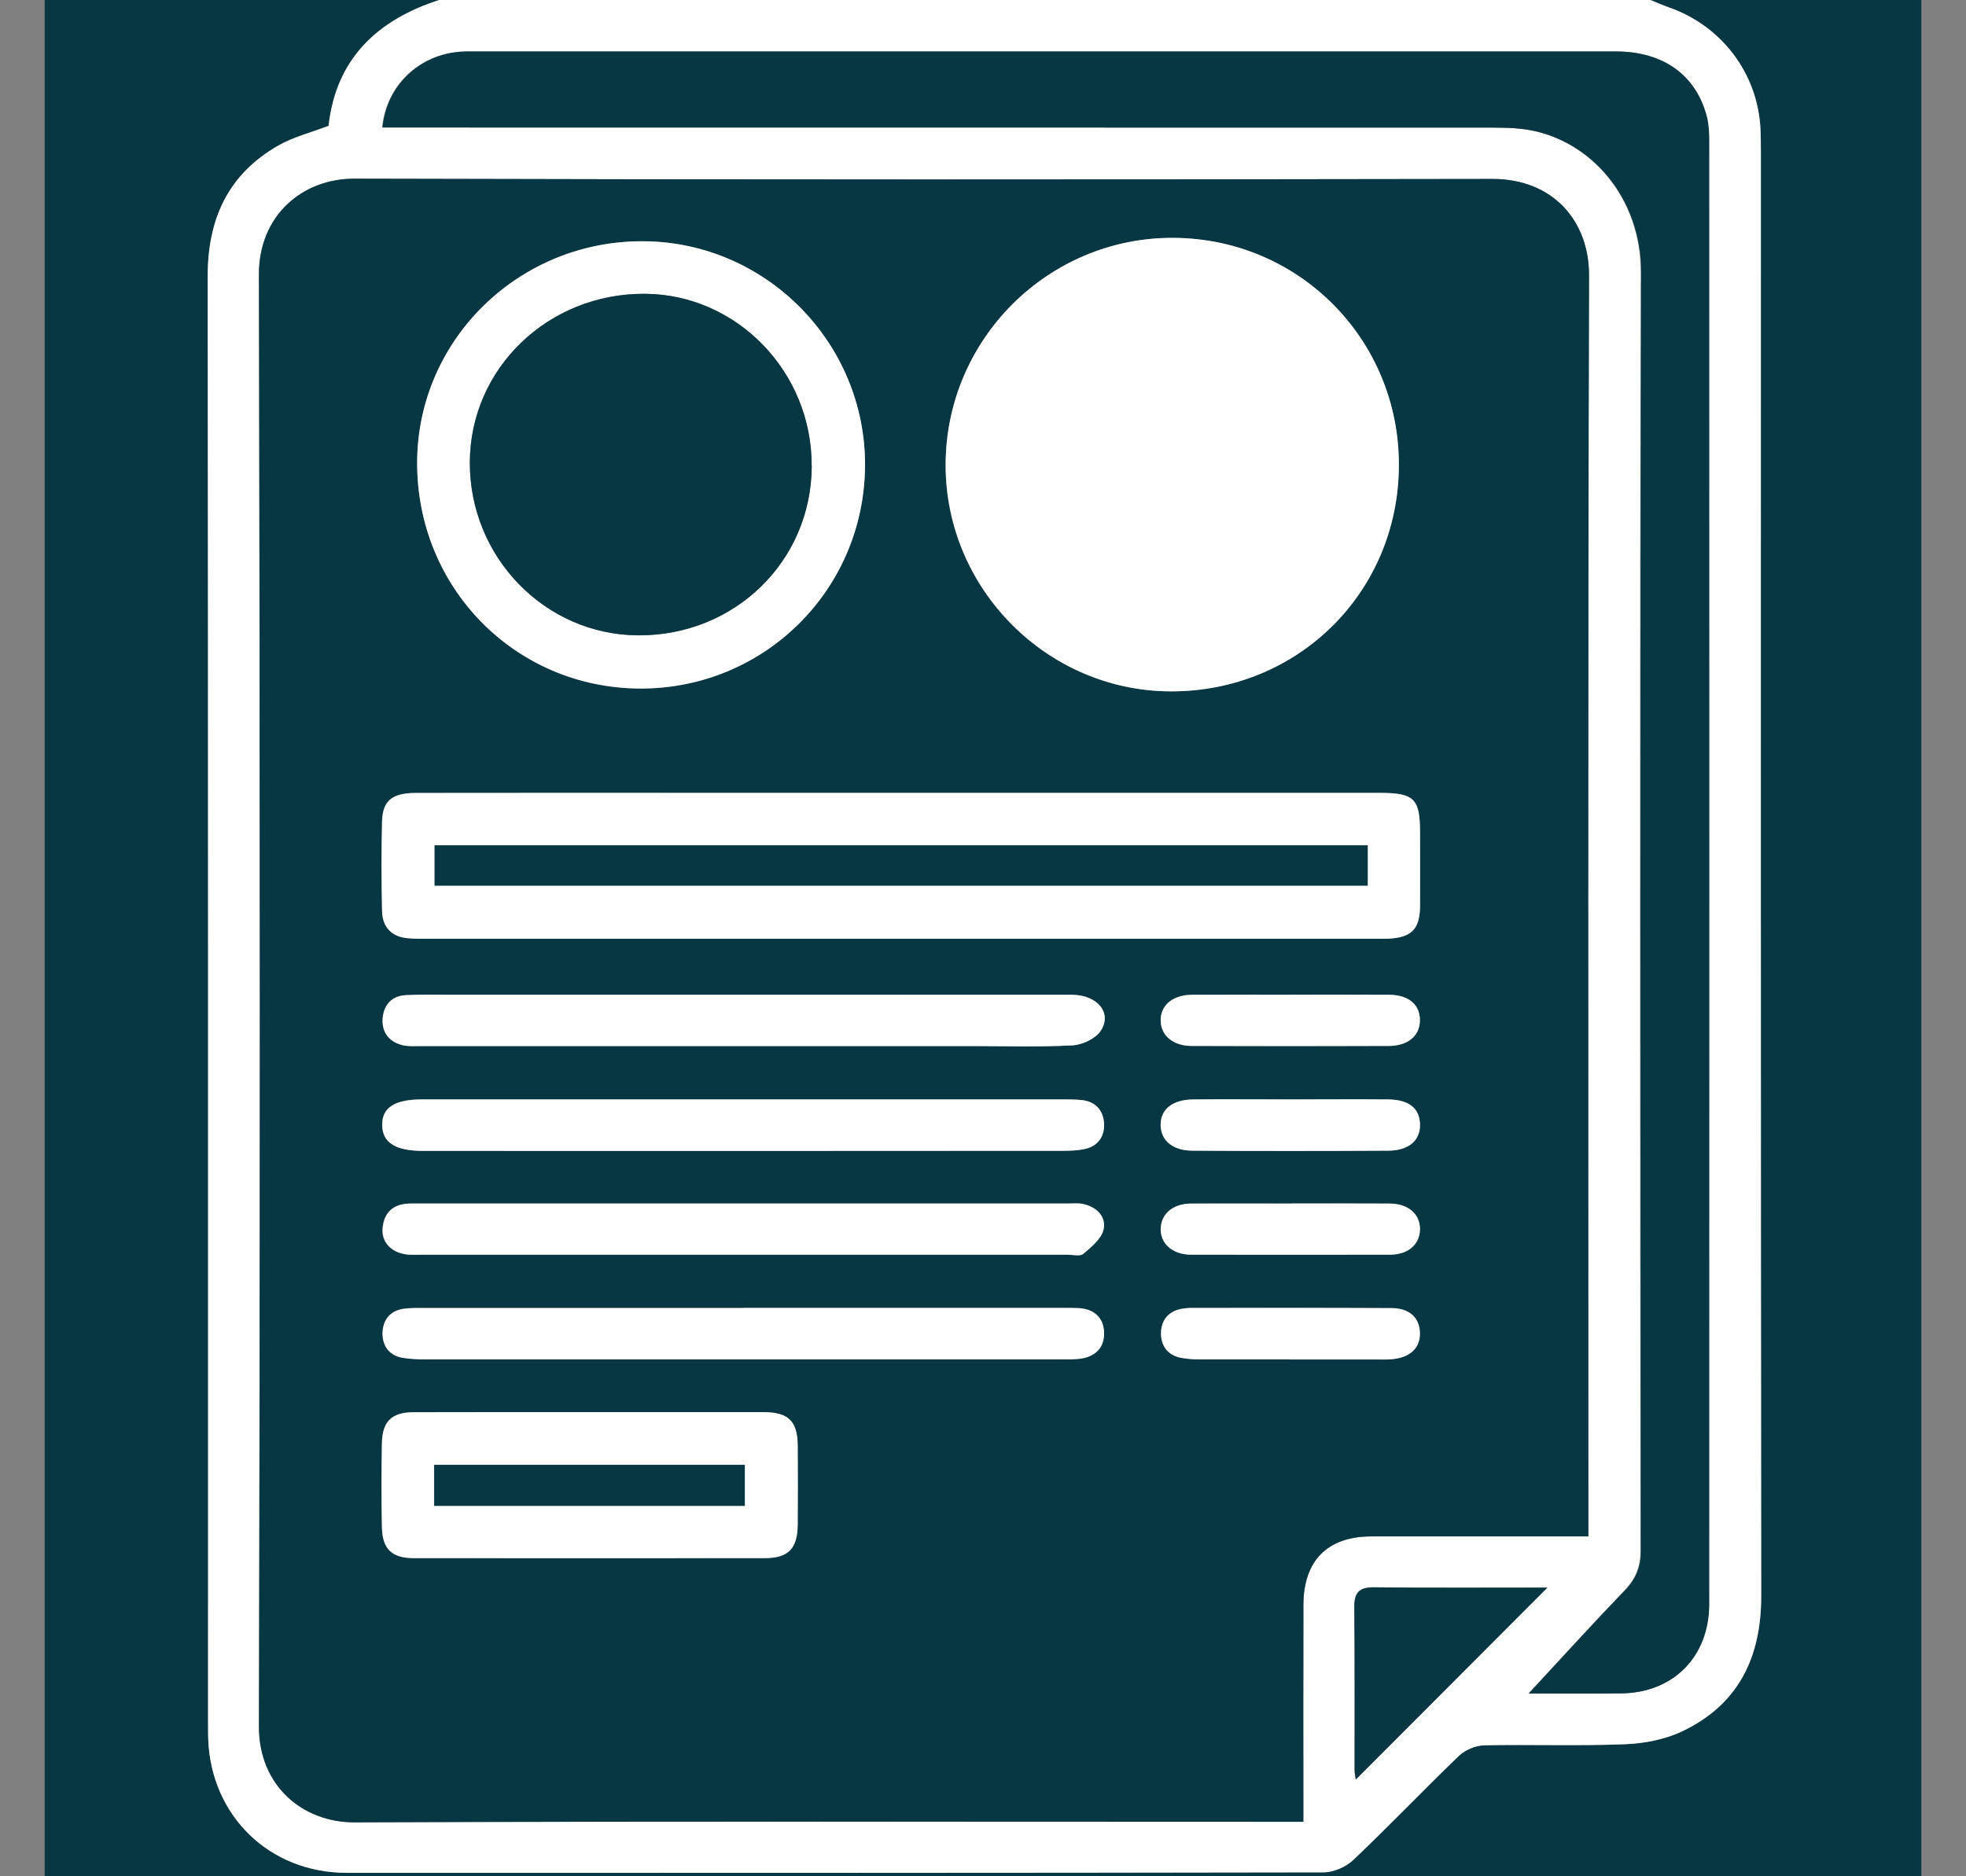 <svg width="22" height="21" viewBox="0 0 22 21" fill="none" xmlns="http://www.w3.org/2000/svg">
<rect x="0" y="0" width="22" height="21" fill="#808080" stroke="none"/>
<path d="M18.47 0C19.48 0 20.49 0 21.5 0C21.5 6.999 21.5 13.998 21.5 21H0.5V0H4.916C4.217 0.226 3.76 0.665 3.678 1.408C3.482 1.484 3.286 1.532 3.117 1.628C2.554 1.949 2.325 2.45 2.325 3.091C2.331 8.495 2.329 13.899 2.329 19.303C2.329 19.358 2.329 19.412 2.331 19.467C2.363 20.325 3.018 20.961 3.879 20.961C7.523 20.962 11.167 20.963 14.811 20.956C14.925 20.956 15.064 20.894 15.147 20.815C15.548 20.434 15.93 20.034 16.328 19.651C16.396 19.585 16.511 19.536 16.606 19.534C17.131 19.523 17.658 19.543 18.182 19.522C18.401 19.514 18.635 19.469 18.831 19.375C19.456 19.075 19.709 18.55 19.709 17.865C19.704 12.468 19.706 7.071 19.706 1.673C19.706 1.599 19.704 1.524 19.701 1.448C19.672 0.824 19.267 0.287 18.672 0.081C18.603 0.057 18.537 0.027 18.47 0L18.47 0Z" fill="#073742"/>
<path d="M18.468 0C18.536 0.027 18.602 0.057 18.67 0.081C19.266 0.287 19.671 0.824 19.7 1.448C19.703 1.523 19.704 1.598 19.704 1.673C19.704 7.071 19.702 12.468 19.708 17.865C19.708 18.55 19.454 19.075 18.829 19.375C18.634 19.469 18.4 19.514 18.181 19.522C17.656 19.543 17.13 19.523 16.605 19.534C16.51 19.537 16.395 19.586 16.326 19.651C15.928 20.034 15.547 20.434 15.146 20.815C15.063 20.895 14.923 20.956 14.81 20.956C11.165 20.963 7.522 20.962 3.877 20.961C3.017 20.961 2.362 20.325 2.33 19.467C2.328 19.412 2.328 19.357 2.328 19.303C2.328 13.899 2.33 8.495 2.324 3.091C2.324 2.449 2.553 1.949 3.116 1.628C3.284 1.532 3.48 1.484 3.677 1.408C3.758 0.665 4.215 0.226 4.914 0C9.432 0 13.95 0 18.468 0ZM17.773 17.196C17.773 17.104 17.773 17.03 17.773 16.957C17.773 12.331 17.767 7.705 17.78 3.079C17.782 2.478 17.381 2.002 16.699 2.003C12.454 2.01 8.21 2.012 3.965 2C3.387 1.998 2.896 2.408 2.897 3.071C2.909 8.489 2.91 13.906 2.897 19.323C2.895 19.994 3.393 20.398 3.964 20.396C7.424 20.384 10.884 20.39 14.343 20.39H14.584C14.584 20.296 14.584 20.222 14.584 20.149C14.584 19.419 14.582 18.689 14.584 17.959C14.586 17.467 14.856 17.197 15.341 17.196C15.997 17.195 16.652 17.196 17.307 17.196H17.772H17.773ZM17.103 18.954C17.485 18.954 17.812 18.956 18.138 18.953C18.721 18.947 19.122 18.541 19.122 17.954C19.123 12.495 19.123 7.037 19.122 1.578C19.122 1.49 19.119 1.399 19.097 1.315C18.98 0.843 18.611 0.576 18.079 0.576C13.821 0.576 9.562 0.576 5.303 0.576C5.255 0.576 5.207 0.575 5.16 0.578C4.689 0.608 4.32 0.957 4.276 1.427C4.365 1.427 4.453 1.427 4.541 1.427C8.574 1.427 12.608 1.427 16.641 1.428C16.797 1.428 16.956 1.428 17.11 1.455C17.794 1.575 18.362 2.207 18.36 3.047C18.348 7.817 18.353 12.586 18.357 17.356C18.357 17.533 18.305 17.666 18.184 17.794C17.83 18.162 17.487 18.54 17.103 18.954V18.954ZM17.313 17.769C16.668 17.769 16.022 17.774 15.377 17.766C15.205 17.764 15.151 17.825 15.153 17.992C15.159 18.599 15.155 19.207 15.156 19.814C15.156 19.851 15.165 19.887 15.17 19.917C15.883 19.202 16.59 18.494 17.313 17.769Z" fill="white"/>
<path d="M17.774 17.196H17.309C16.653 17.196 15.998 17.196 15.343 17.196C14.857 17.196 14.587 17.467 14.586 17.959C14.584 18.689 14.585 19.419 14.585 20.149C14.585 20.222 14.585 20.295 14.585 20.39H14.345C10.886 20.39 7.425 20.383 3.966 20.396C3.396 20.398 2.897 19.994 2.898 19.323C2.912 13.906 2.911 8.489 2.898 3.071C2.897 2.409 3.388 1.998 3.967 2C8.211 2.012 12.456 2.01 16.701 2.003C17.382 2.002 17.783 2.478 17.782 3.08C17.768 7.706 17.774 12.331 17.774 16.957C17.774 17.03 17.774 17.104 17.774 17.196H17.774ZM15.653 5.21C15.658 3.804 14.539 2.672 13.134 2.663C11.73 2.654 10.582 3.797 10.581 5.205C10.58 6.59 11.716 7.734 13.098 7.738C14.523 7.743 15.648 6.629 15.653 5.21ZM10.096 8.875C9.51 8.875 8.923 8.875 8.337 8.875C7.109 8.875 5.881 8.874 4.653 8.875C4.388 8.875 4.28 8.96 4.274 9.194C4.265 9.528 4.267 9.862 4.274 10.196C4.278 10.377 4.38 10.486 4.566 10.502C4.64 10.508 4.716 10.507 4.791 10.507C8.317 10.507 11.843 10.507 15.37 10.507C15.425 10.507 15.479 10.509 15.533 10.506C15.795 10.493 15.887 10.399 15.889 10.14C15.891 9.867 15.889 9.594 15.889 9.322C15.889 8.938 15.825 8.875 15.436 8.875C13.656 8.875 11.875 8.875 10.095 8.875H10.096ZM9.68 5.215C9.688 3.84 8.572 2.708 7.199 2.701C5.812 2.692 4.679 3.795 4.668 5.163C4.657 6.571 5.759 7.698 7.157 7.707C8.547 7.715 9.671 6.604 9.679 5.215H9.68ZM6.594 15.805C5.939 15.805 5.284 15.804 4.629 15.806C4.384 15.806 4.278 15.907 4.273 16.151C4.266 16.465 4.266 16.779 4.273 17.092C4.278 17.337 4.384 17.439 4.628 17.439C5.937 17.441 7.248 17.441 8.557 17.439C8.821 17.439 8.923 17.332 8.925 17.063C8.927 16.77 8.927 16.476 8.925 16.183C8.923 15.904 8.822 15.806 8.538 15.805C7.89 15.804 7.242 15.805 6.593 15.805H6.594ZM8.308 11.134C7.23 11.134 6.151 11.134 5.073 11.134C4.896 11.134 4.718 11.13 4.541 11.138C4.38 11.145 4.291 11.25 4.281 11.402C4.271 11.556 4.355 11.663 4.507 11.698C4.572 11.714 4.643 11.708 4.711 11.708C6.765 11.708 8.819 11.708 10.873 11.708C11.249 11.708 11.625 11.72 11.999 11.7C12.11 11.694 12.257 11.625 12.316 11.537C12.448 11.337 12.278 11.134 11.993 11.134C10.765 11.133 9.536 11.134 8.308 11.133L8.308 11.134ZM8.321 14.043C9.528 14.043 10.735 14.043 11.941 14.043C12.002 14.043 12.084 14.065 12.12 14.033C12.211 13.956 12.325 13.863 12.347 13.759C12.377 13.616 12.268 13.507 12.114 13.475C12.062 13.464 12.006 13.471 11.951 13.471C9.524 13.471 7.098 13.471 4.671 13.471C4.637 13.471 4.603 13.47 4.569 13.471C4.39 13.48 4.291 13.579 4.279 13.752C4.267 13.916 4.394 14.033 4.578 14.043C4.626 14.046 4.674 14.043 4.722 14.043C5.922 14.043 7.121 14.043 8.321 14.043H8.321ZM8.328 12.304C7.128 12.304 5.927 12.304 4.727 12.304C4.415 12.304 4.273 12.396 4.276 12.593C4.279 12.789 4.424 12.881 4.733 12.881C7.121 12.881 9.509 12.881 11.896 12.88C11.978 12.88 12.061 12.877 12.139 12.859C12.287 12.826 12.361 12.717 12.354 12.576C12.347 12.435 12.266 12.333 12.114 12.313C12.04 12.304 11.964 12.304 11.889 12.304C10.702 12.304 9.515 12.304 8.328 12.304H8.328ZM8.315 14.638C7.121 14.638 5.927 14.638 4.733 14.638C4.665 14.638 4.596 14.637 4.529 14.645C4.368 14.663 4.283 14.768 4.28 14.919C4.278 15.06 4.353 15.169 4.503 15.195C4.589 15.21 4.679 15.213 4.767 15.213C7.135 15.214 9.501 15.214 11.869 15.213C11.937 15.213 12.006 15.214 12.073 15.207C12.247 15.188 12.358 15.087 12.354 14.915C12.35 14.743 12.238 14.645 12.06 14.639C11.999 14.637 11.938 14.637 11.876 14.637C10.689 14.637 9.502 14.637 8.315 14.637V14.638ZM14.442 12.304C14.08 12.304 13.718 12.302 13.357 12.305C13.118 12.306 12.985 12.415 12.987 12.593C12.99 12.764 13.12 12.877 13.343 12.878C14.073 12.883 14.803 12.883 15.533 12.878C15.77 12.877 15.897 12.759 15.889 12.575C15.881 12.399 15.761 12.306 15.527 12.305C15.165 12.302 14.804 12.304 14.442 12.304ZM14.448 13.47C14.074 13.47 13.7 13.468 13.326 13.47C13.126 13.471 12.994 13.583 12.988 13.747C12.982 13.918 13.12 14.041 13.328 14.042C14.07 14.043 14.812 14.043 15.553 14.042C15.755 14.042 15.883 13.931 15.889 13.764C15.894 13.59 15.761 13.471 15.55 13.47C15.183 13.467 14.815 13.469 14.448 13.469V13.47ZM14.426 15.215C14.754 15.215 15.081 15.215 15.409 15.215C15.463 15.215 15.518 15.217 15.572 15.212C15.781 15.194 15.896 15.084 15.889 14.912C15.882 14.745 15.771 14.641 15.57 14.64C14.82 14.636 14.069 14.638 13.319 14.638C13.291 14.638 13.264 14.641 13.237 14.645C13.076 14.669 12.992 14.773 12.992 14.924C12.992 15.065 13.07 15.17 13.22 15.197C13.287 15.209 13.355 15.214 13.423 15.214C13.757 15.215 14.092 15.214 14.426 15.214V15.215ZM14.444 11.133C14.077 11.133 13.709 11.132 13.342 11.133C13.128 11.134 12.991 11.245 12.988 11.414C12.986 11.585 13.123 11.705 13.333 11.706C14.068 11.708 14.803 11.708 15.538 11.706C15.754 11.706 15.887 11.595 15.889 11.422C15.892 11.245 15.764 11.134 15.547 11.133C15.179 11.131 14.812 11.133 14.445 11.133L14.444 11.133Z" fill="#073742"/>
<path d="M17.108 18.954C17.492 18.54 17.835 18.162 18.189 17.794C18.311 17.667 18.363 17.533 18.362 17.356C18.358 12.586 18.353 7.816 18.365 3.047C18.367 2.207 17.799 1.576 17.115 1.455C16.962 1.428 16.802 1.428 16.646 1.428C12.613 1.427 8.579 1.427 4.546 1.427C4.458 1.427 4.37 1.427 4.281 1.427C4.326 0.957 4.694 0.608 5.165 0.578C5.213 0.575 5.261 0.576 5.308 0.576C9.567 0.576 13.825 0.576 18.084 0.576C18.616 0.576 18.985 0.843 19.103 1.315C19.123 1.399 19.127 1.49 19.127 1.578C19.128 7.037 19.128 12.495 19.127 17.954C19.127 18.541 18.726 18.947 18.143 18.953C17.817 18.956 17.491 18.954 17.108 18.954Z" fill="#073742"/>
<path d="M17.316 17.769C16.593 18.494 15.886 19.202 15.173 19.916C15.169 19.888 15.16 19.851 15.16 19.814C15.159 19.207 15.163 18.599 15.156 17.992C15.155 17.825 15.208 17.764 15.38 17.766C16.026 17.773 16.672 17.769 17.316 17.769Z" fill="#073742"/>
<path d="M15.654 5.21C15.649 6.629 14.524 7.742 13.099 7.738C11.717 7.733 10.581 6.59 10.582 5.204C10.583 3.796 11.732 2.653 13.135 2.662C14.54 2.671 15.659 3.803 15.654 5.21Z" fill="white"/>
<path d="M10.097 8.874C11.877 8.874 13.658 8.874 15.438 8.874C15.827 8.874 15.891 8.938 15.891 9.321C15.891 9.594 15.892 9.867 15.891 10.139C15.889 10.399 15.797 10.493 15.536 10.506C15.481 10.508 15.426 10.507 15.372 10.507C11.846 10.507 8.319 10.507 4.793 10.507C4.718 10.507 4.642 10.508 4.568 10.501C4.382 10.486 4.28 10.377 4.276 10.196C4.268 9.861 4.267 9.527 4.276 9.193C4.282 8.96 4.39 8.875 4.655 8.875C5.883 8.873 7.111 8.874 8.339 8.874C8.925 8.874 9.512 8.874 10.098 8.874H10.097ZM4.865 9.461V9.912H15.306V9.461H4.865Z" fill="white"/>
<path d="M9.68 5.214C9.671 6.604 8.548 7.714 7.157 7.706C5.76 7.698 4.657 6.571 4.668 5.162C4.679 3.795 5.812 2.692 7.2 2.7C8.572 2.708 9.688 3.839 9.68 5.214H9.68ZM9.082 5.215C9.086 4.161 8.245 3.294 7.214 3.289C6.133 3.283 5.261 4.122 5.257 5.174C5.253 6.236 6.099 7.106 7.142 7.111C8.223 7.116 9.079 6.28 9.083 5.216L9.082 5.215Z" fill="white"/>
<path d="M6.595 15.805C7.243 15.805 7.891 15.805 8.54 15.805C8.823 15.805 8.925 15.904 8.927 16.183C8.929 16.476 8.929 16.769 8.927 17.062C8.925 17.333 8.822 17.439 8.559 17.439C7.249 17.44 5.939 17.441 4.629 17.439C4.385 17.439 4.279 17.337 4.274 17.092C4.268 16.778 4.268 16.464 4.274 16.151C4.279 15.907 4.386 15.806 4.631 15.806C5.286 15.804 5.941 15.805 6.596 15.805H6.595ZM4.857 16.854H8.333V16.395H4.857V16.854Z" fill="white"/>
<path d="M8.309 11.134C9.537 11.134 10.766 11.133 11.994 11.134C12.28 11.134 12.45 11.338 12.317 11.538C12.258 11.626 12.111 11.695 12 11.7C11.626 11.72 11.25 11.708 10.875 11.708C8.821 11.708 6.766 11.708 4.712 11.708C4.644 11.708 4.573 11.714 4.509 11.699C4.356 11.663 4.272 11.556 4.282 11.402C4.293 11.25 4.381 11.146 4.542 11.138C4.72 11.129 4.897 11.134 5.075 11.134C6.153 11.134 7.231 11.134 8.309 11.134L8.309 11.134Z" fill="white"/>
<path d="M8.324 14.043C7.124 14.043 5.924 14.043 4.725 14.043C4.678 14.043 4.629 14.045 4.582 14.043C4.396 14.032 4.27 13.915 4.282 13.752C4.295 13.579 4.393 13.479 4.572 13.471C4.606 13.469 4.64 13.47 4.674 13.47C7.101 13.47 9.528 13.47 11.955 13.47C12.009 13.47 12.065 13.464 12.118 13.475C12.271 13.507 12.38 13.615 12.35 13.759C12.328 13.863 12.214 13.956 12.124 14.033C12.088 14.064 12.006 14.043 11.944 14.043C10.738 14.043 9.531 14.043 8.325 14.043H8.324Z" fill="white"/>
<path d="M8.329 12.305C9.516 12.305 10.703 12.305 11.89 12.305C11.965 12.305 12.041 12.305 12.115 12.314C12.267 12.333 12.348 12.436 12.355 12.576C12.362 12.718 12.288 12.827 12.141 12.86C12.062 12.877 11.979 12.88 11.898 12.88C9.51 12.882 7.122 12.882 4.735 12.881C4.425 12.881 4.28 12.789 4.277 12.593C4.275 12.396 4.416 12.305 4.728 12.305C5.928 12.305 7.129 12.305 8.33 12.305H8.329Z" fill="white"/>
<path d="M8.316 14.639C9.503 14.639 10.69 14.639 11.877 14.639C11.939 14.639 12.001 14.639 12.062 14.641C12.239 14.648 12.352 14.745 12.355 14.917C12.36 15.089 12.249 15.191 12.075 15.209C12.007 15.216 11.939 15.215 11.87 15.215C9.503 15.215 7.136 15.215 4.769 15.215C4.681 15.215 4.591 15.212 4.504 15.197C4.354 15.171 4.279 15.062 4.281 14.921C4.284 14.77 4.369 14.665 4.531 14.647C4.598 14.639 4.667 14.64 4.735 14.64C5.929 14.64 7.122 14.64 8.316 14.64V14.639Z" fill="white"/>
<path d="M14.443 12.305C14.805 12.305 15.166 12.302 15.528 12.305C15.763 12.307 15.882 12.4 15.89 12.576C15.899 12.759 15.771 12.877 15.535 12.879C14.805 12.883 14.074 12.883 13.344 12.879C13.121 12.878 12.991 12.764 12.988 12.593C12.986 12.415 13.12 12.307 13.358 12.305C13.72 12.302 14.081 12.305 14.443 12.305Z" fill="white"/>
<path d="M14.449 13.47C14.817 13.47 15.184 13.469 15.551 13.471C15.762 13.472 15.895 13.591 15.89 13.766C15.884 13.932 15.756 14.042 15.554 14.043C14.812 14.044 14.071 14.044 13.329 14.043C13.121 14.043 12.982 13.919 12.989 13.748C12.995 13.585 13.127 13.473 13.326 13.471C13.7 13.469 14.075 13.471 14.449 13.471V13.47Z" fill="white"/>
<path d="M14.427 15.215C14.092 15.215 13.758 15.216 13.424 15.215C13.356 15.215 13.287 15.21 13.221 15.198C13.071 15.172 12.992 15.067 12.992 14.925C12.992 14.775 13.077 14.67 13.238 14.647C13.264 14.643 13.292 14.64 13.319 14.639C14.069 14.639 14.82 14.637 15.571 14.641C15.772 14.642 15.883 14.747 15.889 14.913C15.896 15.085 15.781 15.196 15.573 15.213C15.519 15.218 15.464 15.216 15.409 15.216C15.082 15.216 14.754 15.216 14.427 15.216V15.215Z" fill="white"/>
<path d="M14.445 11.133C14.812 11.133 15.18 11.132 15.547 11.134C15.764 11.136 15.892 11.247 15.889 11.423C15.887 11.595 15.754 11.706 15.538 11.707C14.803 11.708 14.068 11.709 13.333 11.707C13.123 11.706 12.986 11.585 12.988 11.415C12.991 11.245 13.128 11.135 13.342 11.134C13.71 11.132 14.077 11.134 14.444 11.134L14.445 11.133Z" fill="white"/>
<path d="M4.863 9.461H15.304V9.912H4.863V9.461Z" fill="#073742"/>
<path d="M9.084 5.215C9.08 6.28 8.224 7.116 7.142 7.111C6.1 7.106 5.253 6.236 5.258 5.173C5.262 4.122 6.134 3.283 7.215 3.288C8.245 3.294 9.087 4.161 9.083 5.215L9.084 5.215Z" fill="#073742"/>
<path d="M4.859 16.854V16.395H8.335V16.854H4.859Z" fill="#073742"/>
</svg>
